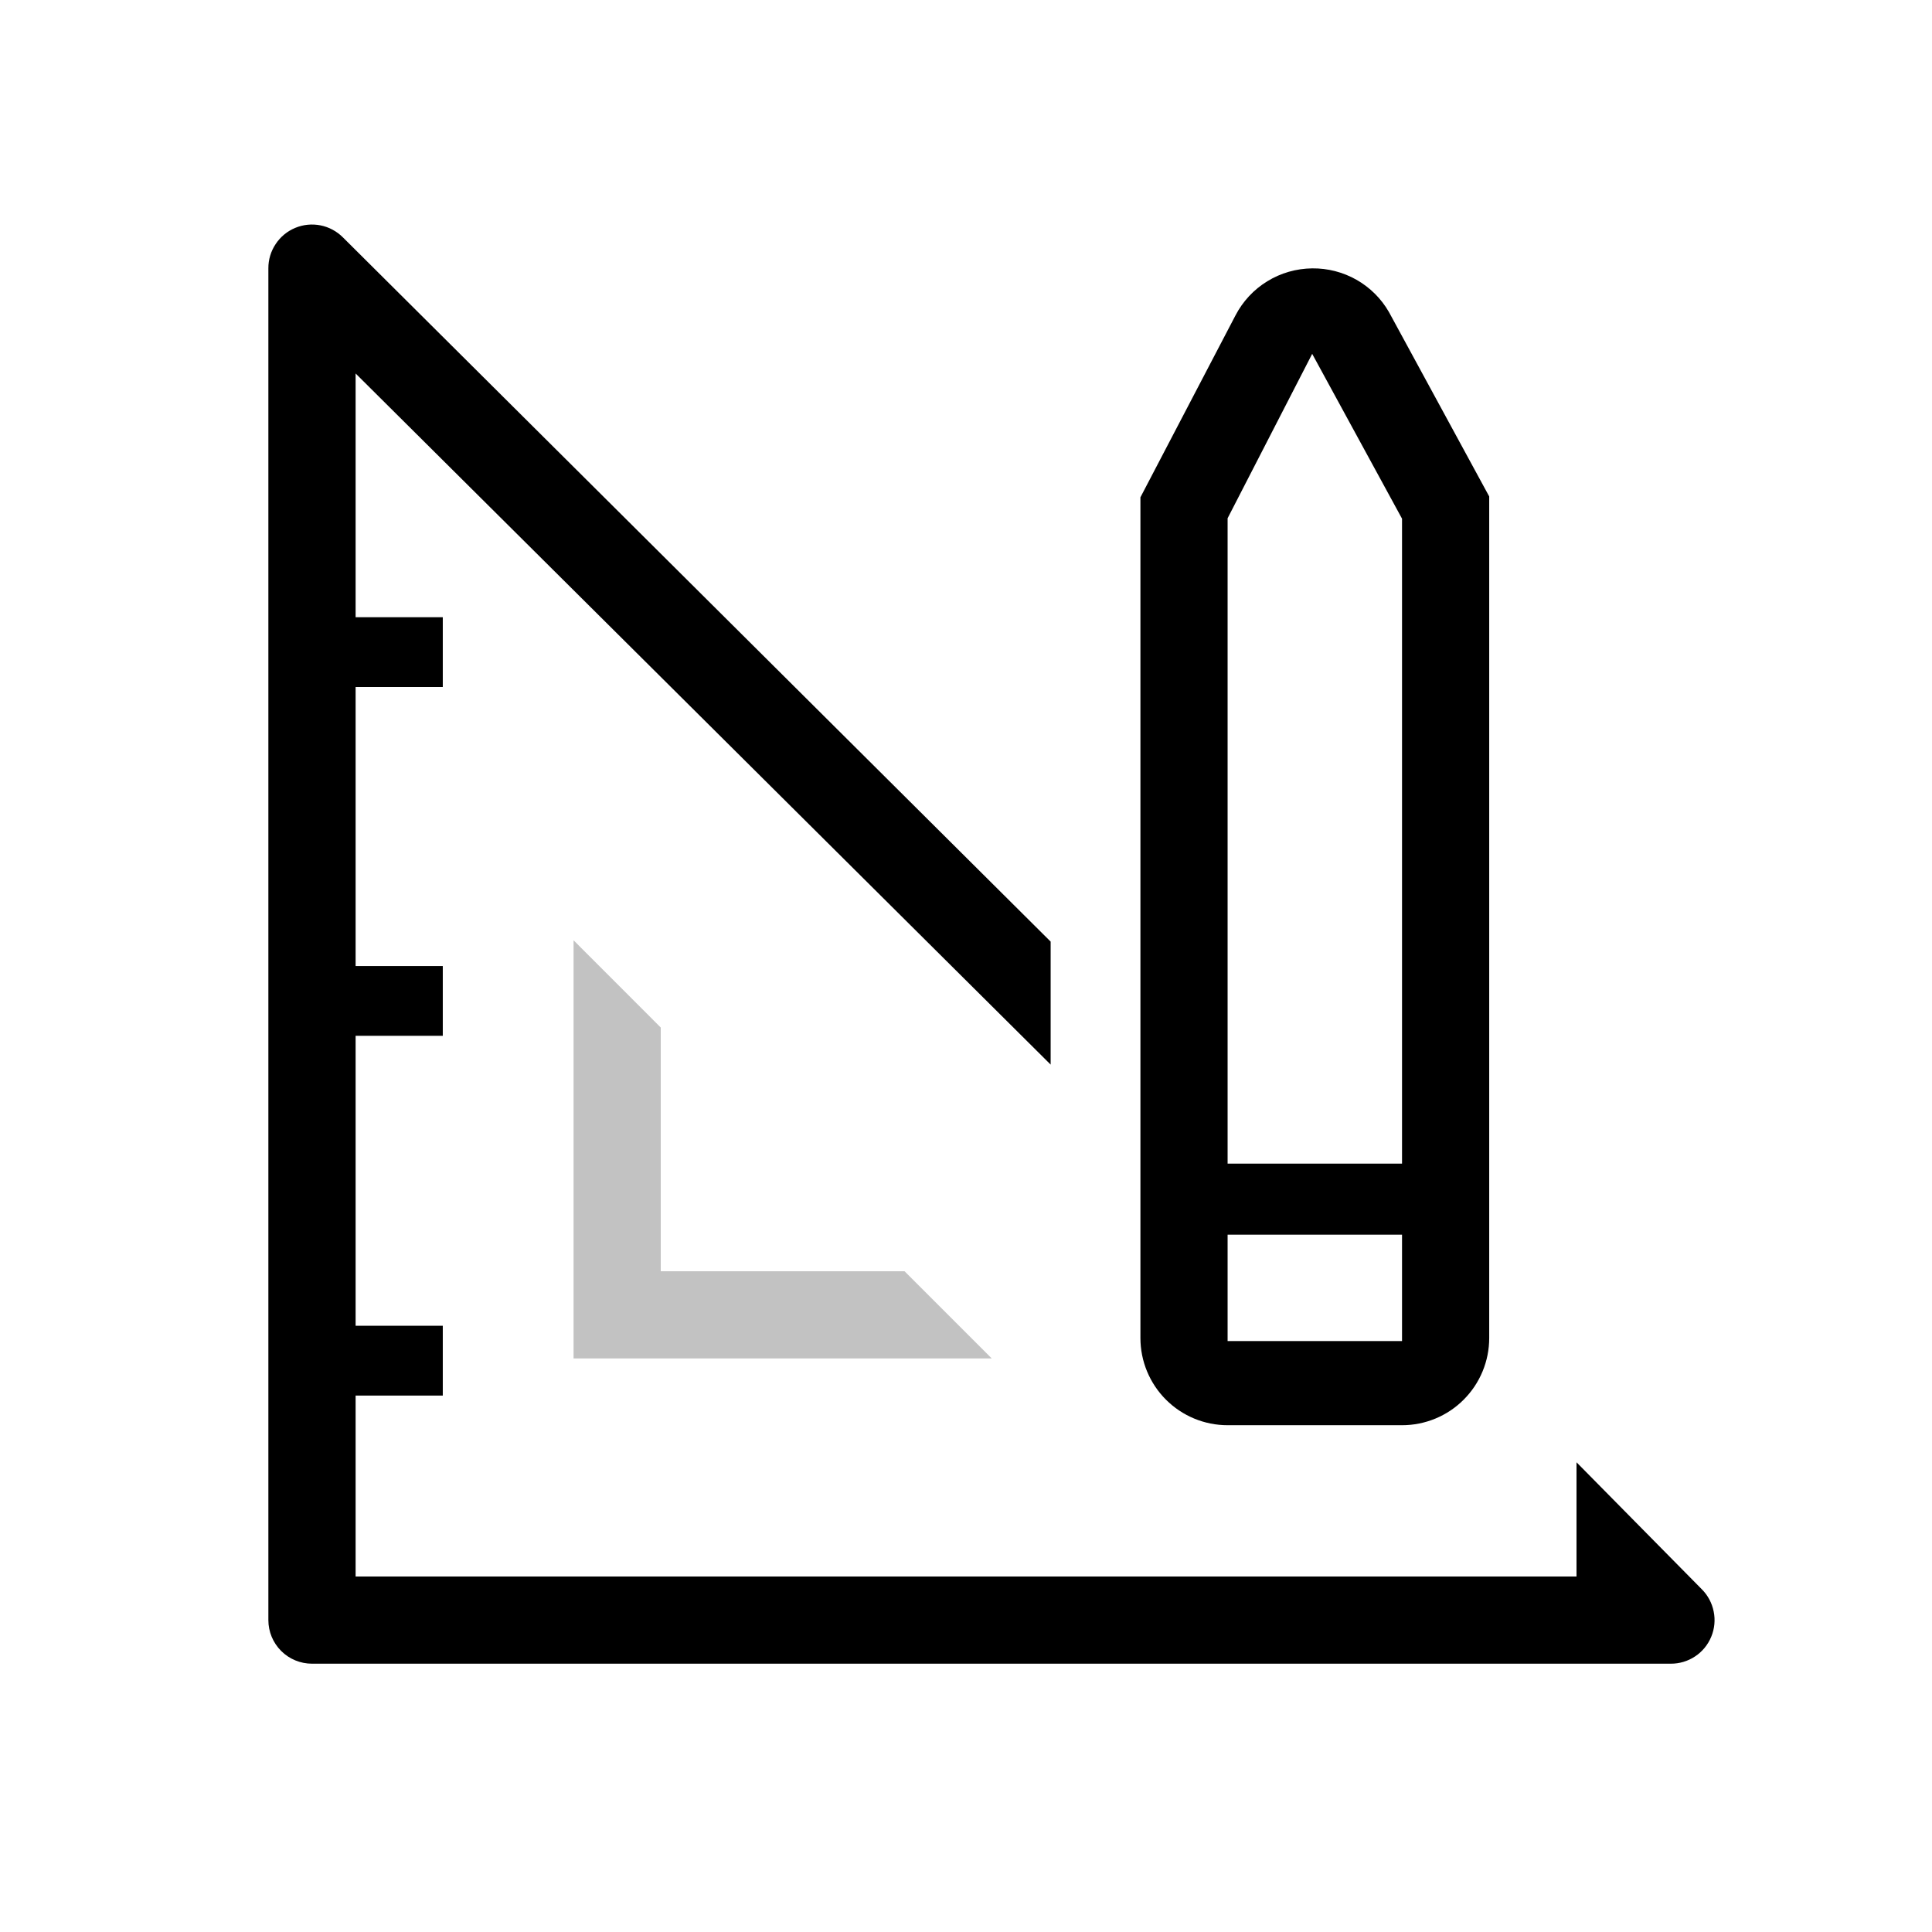<svg width="32" height="32" viewBox="0 0 32 32" fill="none" xmlns="http://www.w3.org/2000/svg">
<g clip-path="url(#clip0_75_7188)">
<path d="M9.5 15.574V22.5H16.426L14.982 21.056H10.944V17.019L9.5 15.574Z" fill="#C2C2C2"/>
<path d="M28.185 26.321L26.112 24.22V26.112H5.89V23.115H7.334V21.959H5.89V17.156H7.334V16.001H5.89V11.379H7.334V10.223H5.89V6.186L17.402 17.633V15.596L5.68 3.932C5.579 3.831 5.45 3.761 5.31 3.733C5.169 3.705 5.023 3.719 4.891 3.774C4.758 3.829 4.645 3.922 4.566 4.042C4.486 4.161 4.444 4.302 4.445 4.445V26.834C4.445 27.026 4.521 27.209 4.657 27.345C4.792 27.48 4.976 27.556 5.168 27.556H27.672C27.815 27.557 27.956 27.515 28.075 27.436C28.195 27.357 28.288 27.244 28.343 27.111C28.398 26.979 28.413 26.833 28.384 26.692C28.356 26.551 28.287 26.422 28.185 26.321Z" fill="black"/>
<path d="M20.333 23.606H23.222C23.605 23.606 23.973 23.454 24.243 23.183C24.514 22.912 24.666 22.545 24.666 22.162V8.223L23.005 5.168C22.877 4.945 22.691 4.761 22.468 4.634C22.244 4.507 21.991 4.442 21.734 4.445C21.471 4.448 21.214 4.521 20.99 4.659C20.766 4.796 20.584 4.992 20.463 5.225L18.889 8.237V22.162C18.889 22.545 19.041 22.912 19.312 23.183C19.583 23.454 19.95 23.606 20.333 23.606ZM20.333 8.584L21.734 5.861L23.222 8.591V19.273H20.333V8.584ZM20.333 20.45H23.222V22.212H20.333V20.45Z" fill="black"/>
</g>
<defs>
<clipPath id="clip0_75_7188">
<rect width="32" height="32" fill="white"/>
</clipPath>
</defs>
</svg>
